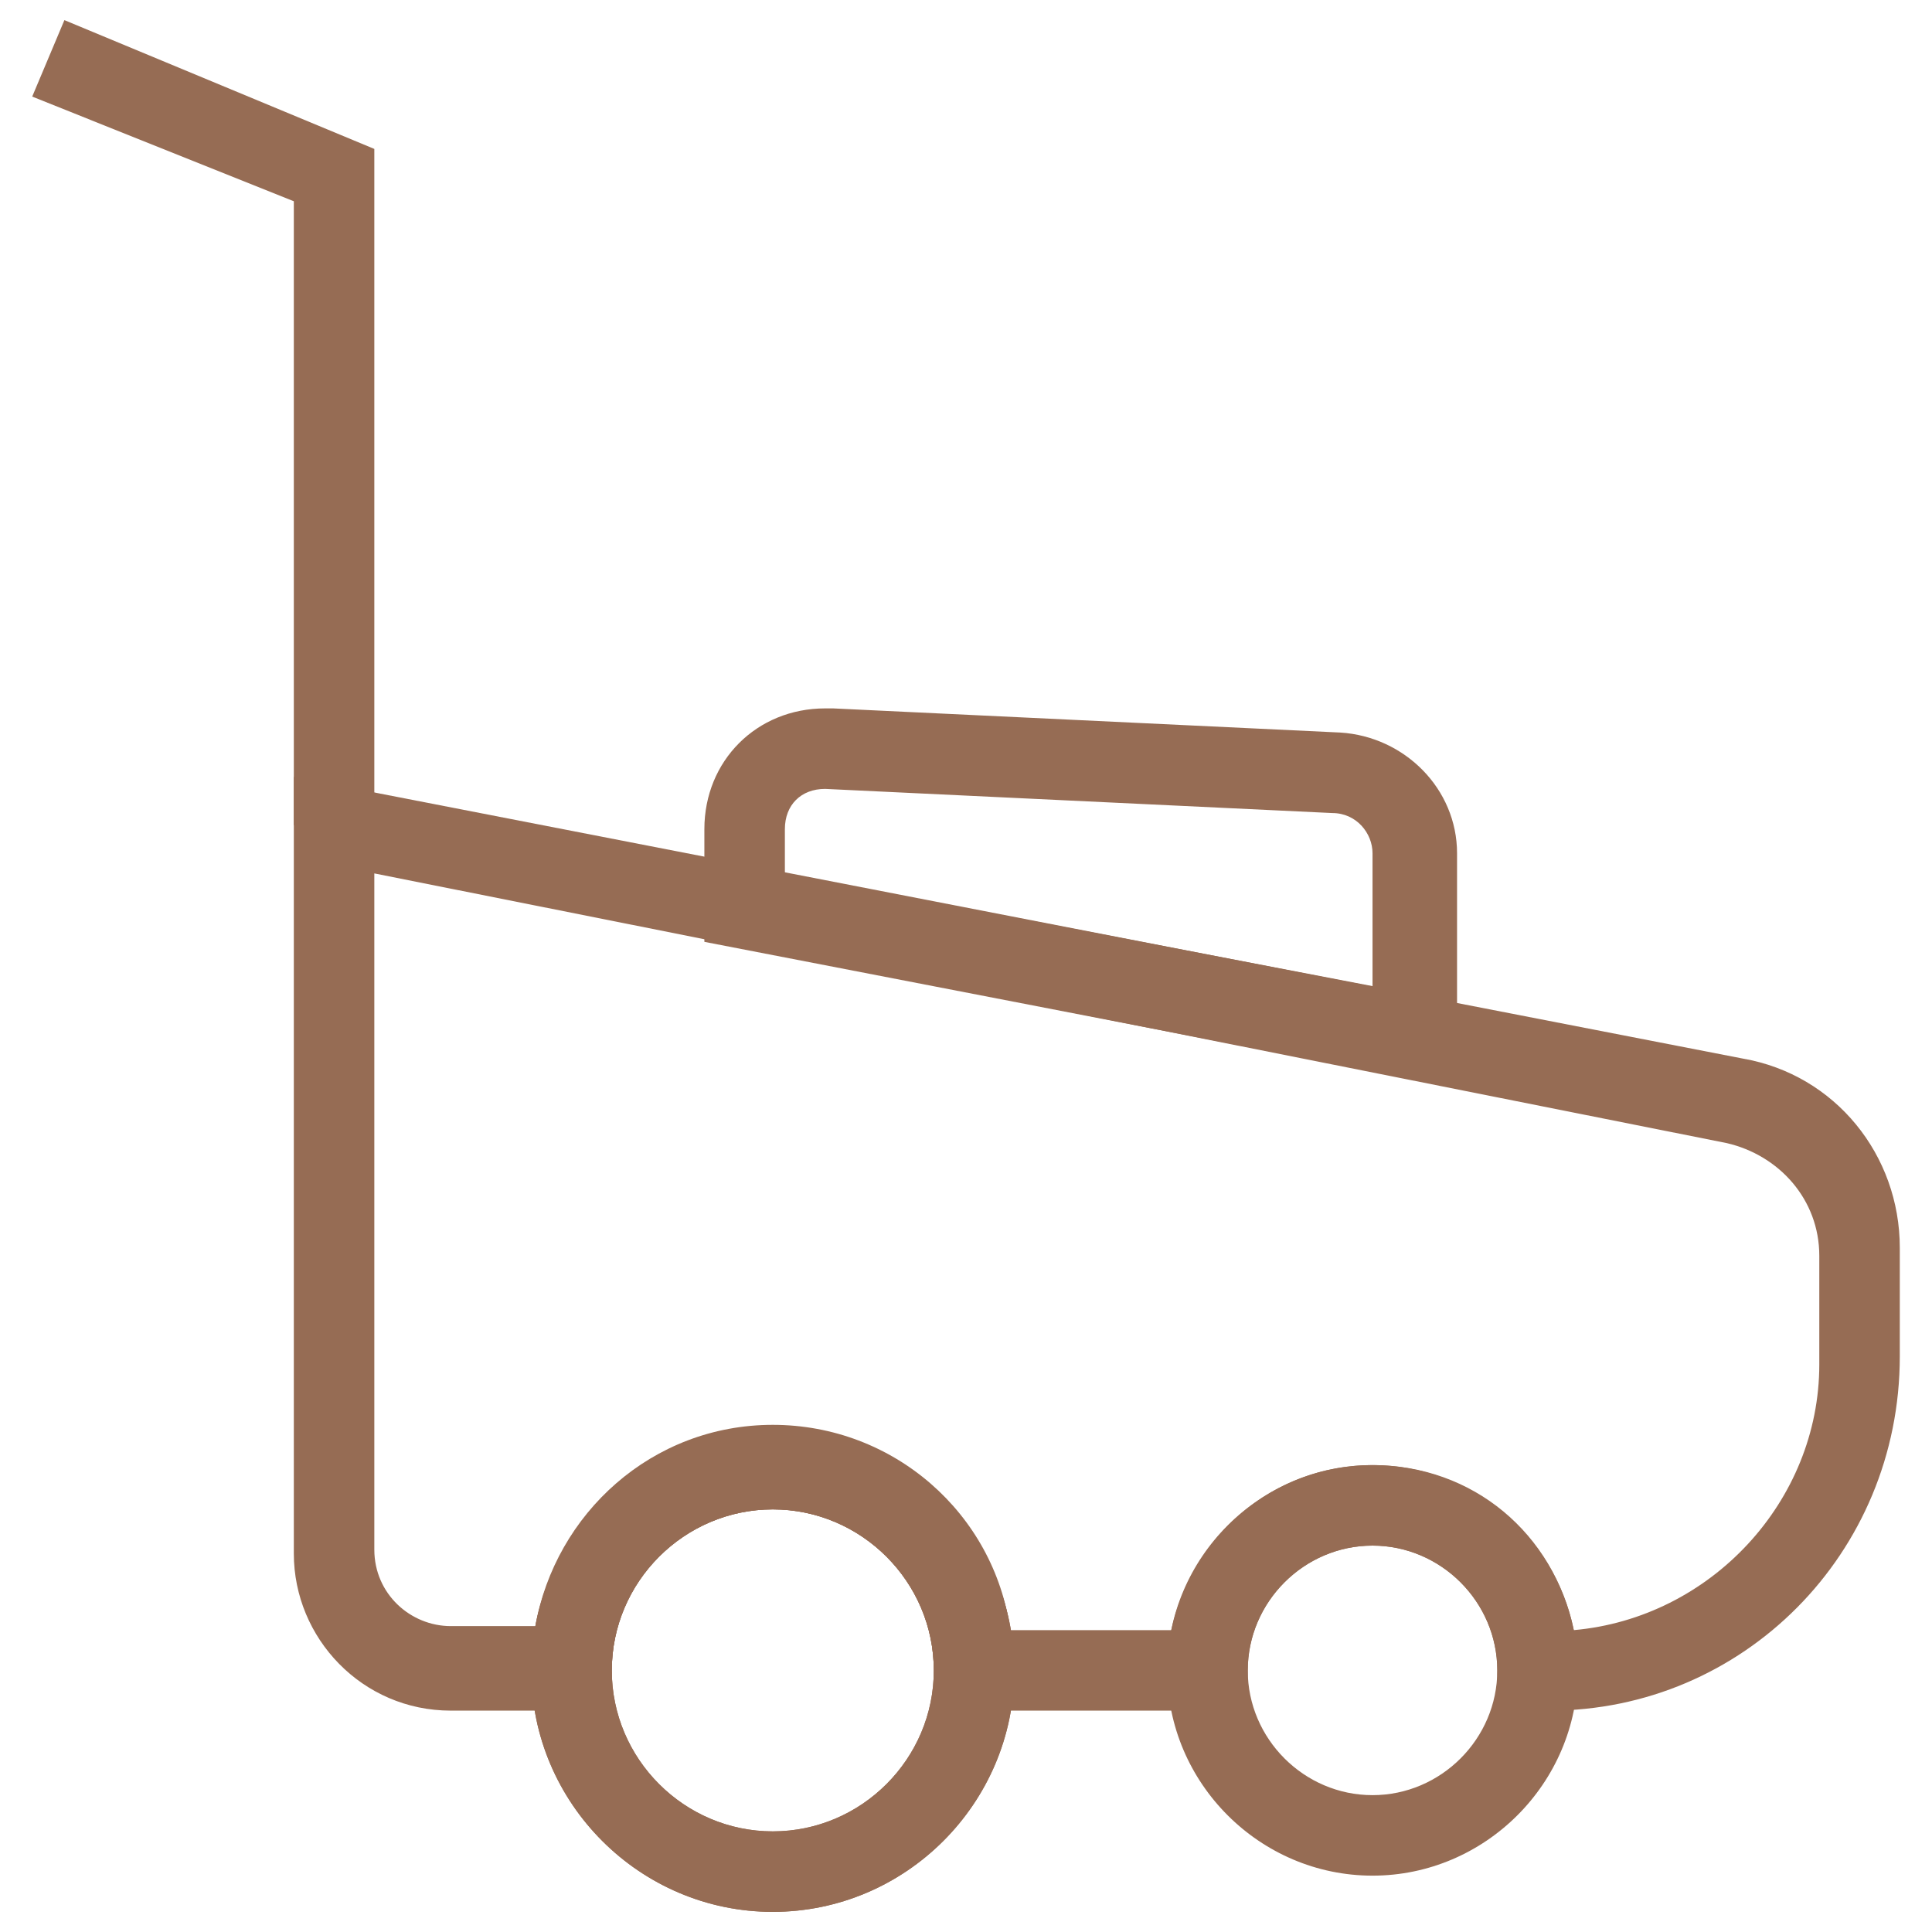 <svg xmlns="http://www.w3.org/2000/svg" fill="rgba(150,108,84,1)" viewBox="0 0 48 48"><path fill="rgba(150,108,84,1)" d="M36.1 27l-18.6-3.6v-2.8c0-1.7 1.3-3 3-3h.2l12.6.6c1.6.1 2.9 1.4 2.9 3V27zm-16.6-5.3l14.6 2.8v-3.3c0-.5-.4-1-1-1l-12.6-.6c-.6 0-1 .4-1 1v1.1zM19.2 47.5c-3.3 0-6-2.7-6-6s2.7-6 6-6 6 2.7 6 6-2.7 6-6 6zm0-10c-2.2 0-4 1.8-4 4s1.8 4 4 4 4-1.8 4-4-1.8-4-4-4z"/><path fill="rgba(150,108,84,1)" d="M19.2 47.5c-3.3 0-6-2.7-6-6s2.7-6 6-6 6 2.7 6 6-2.7 6-6 6zm0-10c-2.2 0-4 1.8-4 4s1.8 4 4 4 4-1.8 4-4-1.8-4-4-4zM34.1 46.6c-2.8 0-5.1-2.3-5.1-5.1s2.3-5.1 5.1-5.1 5.1 2.3 5.1 5.1-2.3 5.1-5.1 5.1zm0-8.2c-1.7 0-3.1 1.4-3.1 3.1 0 1.7 1.4 3.1 3.1 3.1 1.7 0 3.1-1.4 3.1-3.1 0-1.7-1.4-3.1-3.1-3.1z"/><path fill="rgba(150,108,84,1)" d="M38.5 42.5h-1.3v-1c0-1.7-1.4-3.1-3.1-3.1-1.7 0-3.1 1.4-3.1 3.1v1h-7.8v-1c0-2.2-1.8-4-4-4s-4 1.8-4 4v1h-4c-2.2 0-3.9-1.8-3.9-3.9V19.3l36 7c2.3.4 3.9 2.4 3.9 4.7v2.7c0 4.9-3.9 8.8-8.7 8.8zm-13.4-2h4c.5-2.3 2.5-4.1 5-4.1s4.5 1.7 5 4.1c3.4-.3 6.1-3.2 6.1-6.6v-2.7c0-1.4-1-2.5-2.3-2.8L9.3 21.7v16.8c0 1.1.9 1.9 1.9 1.9h2.1c.5-2.8 2.9-5 5.9-5s5.5 2.2 5.9 5.1z"/><g><path fill="rgba(150,108,84,1)" d="M9.3 20.5h-2V5L.8 2.4 1.6.5l7.7 3.2z"/></g></svg>